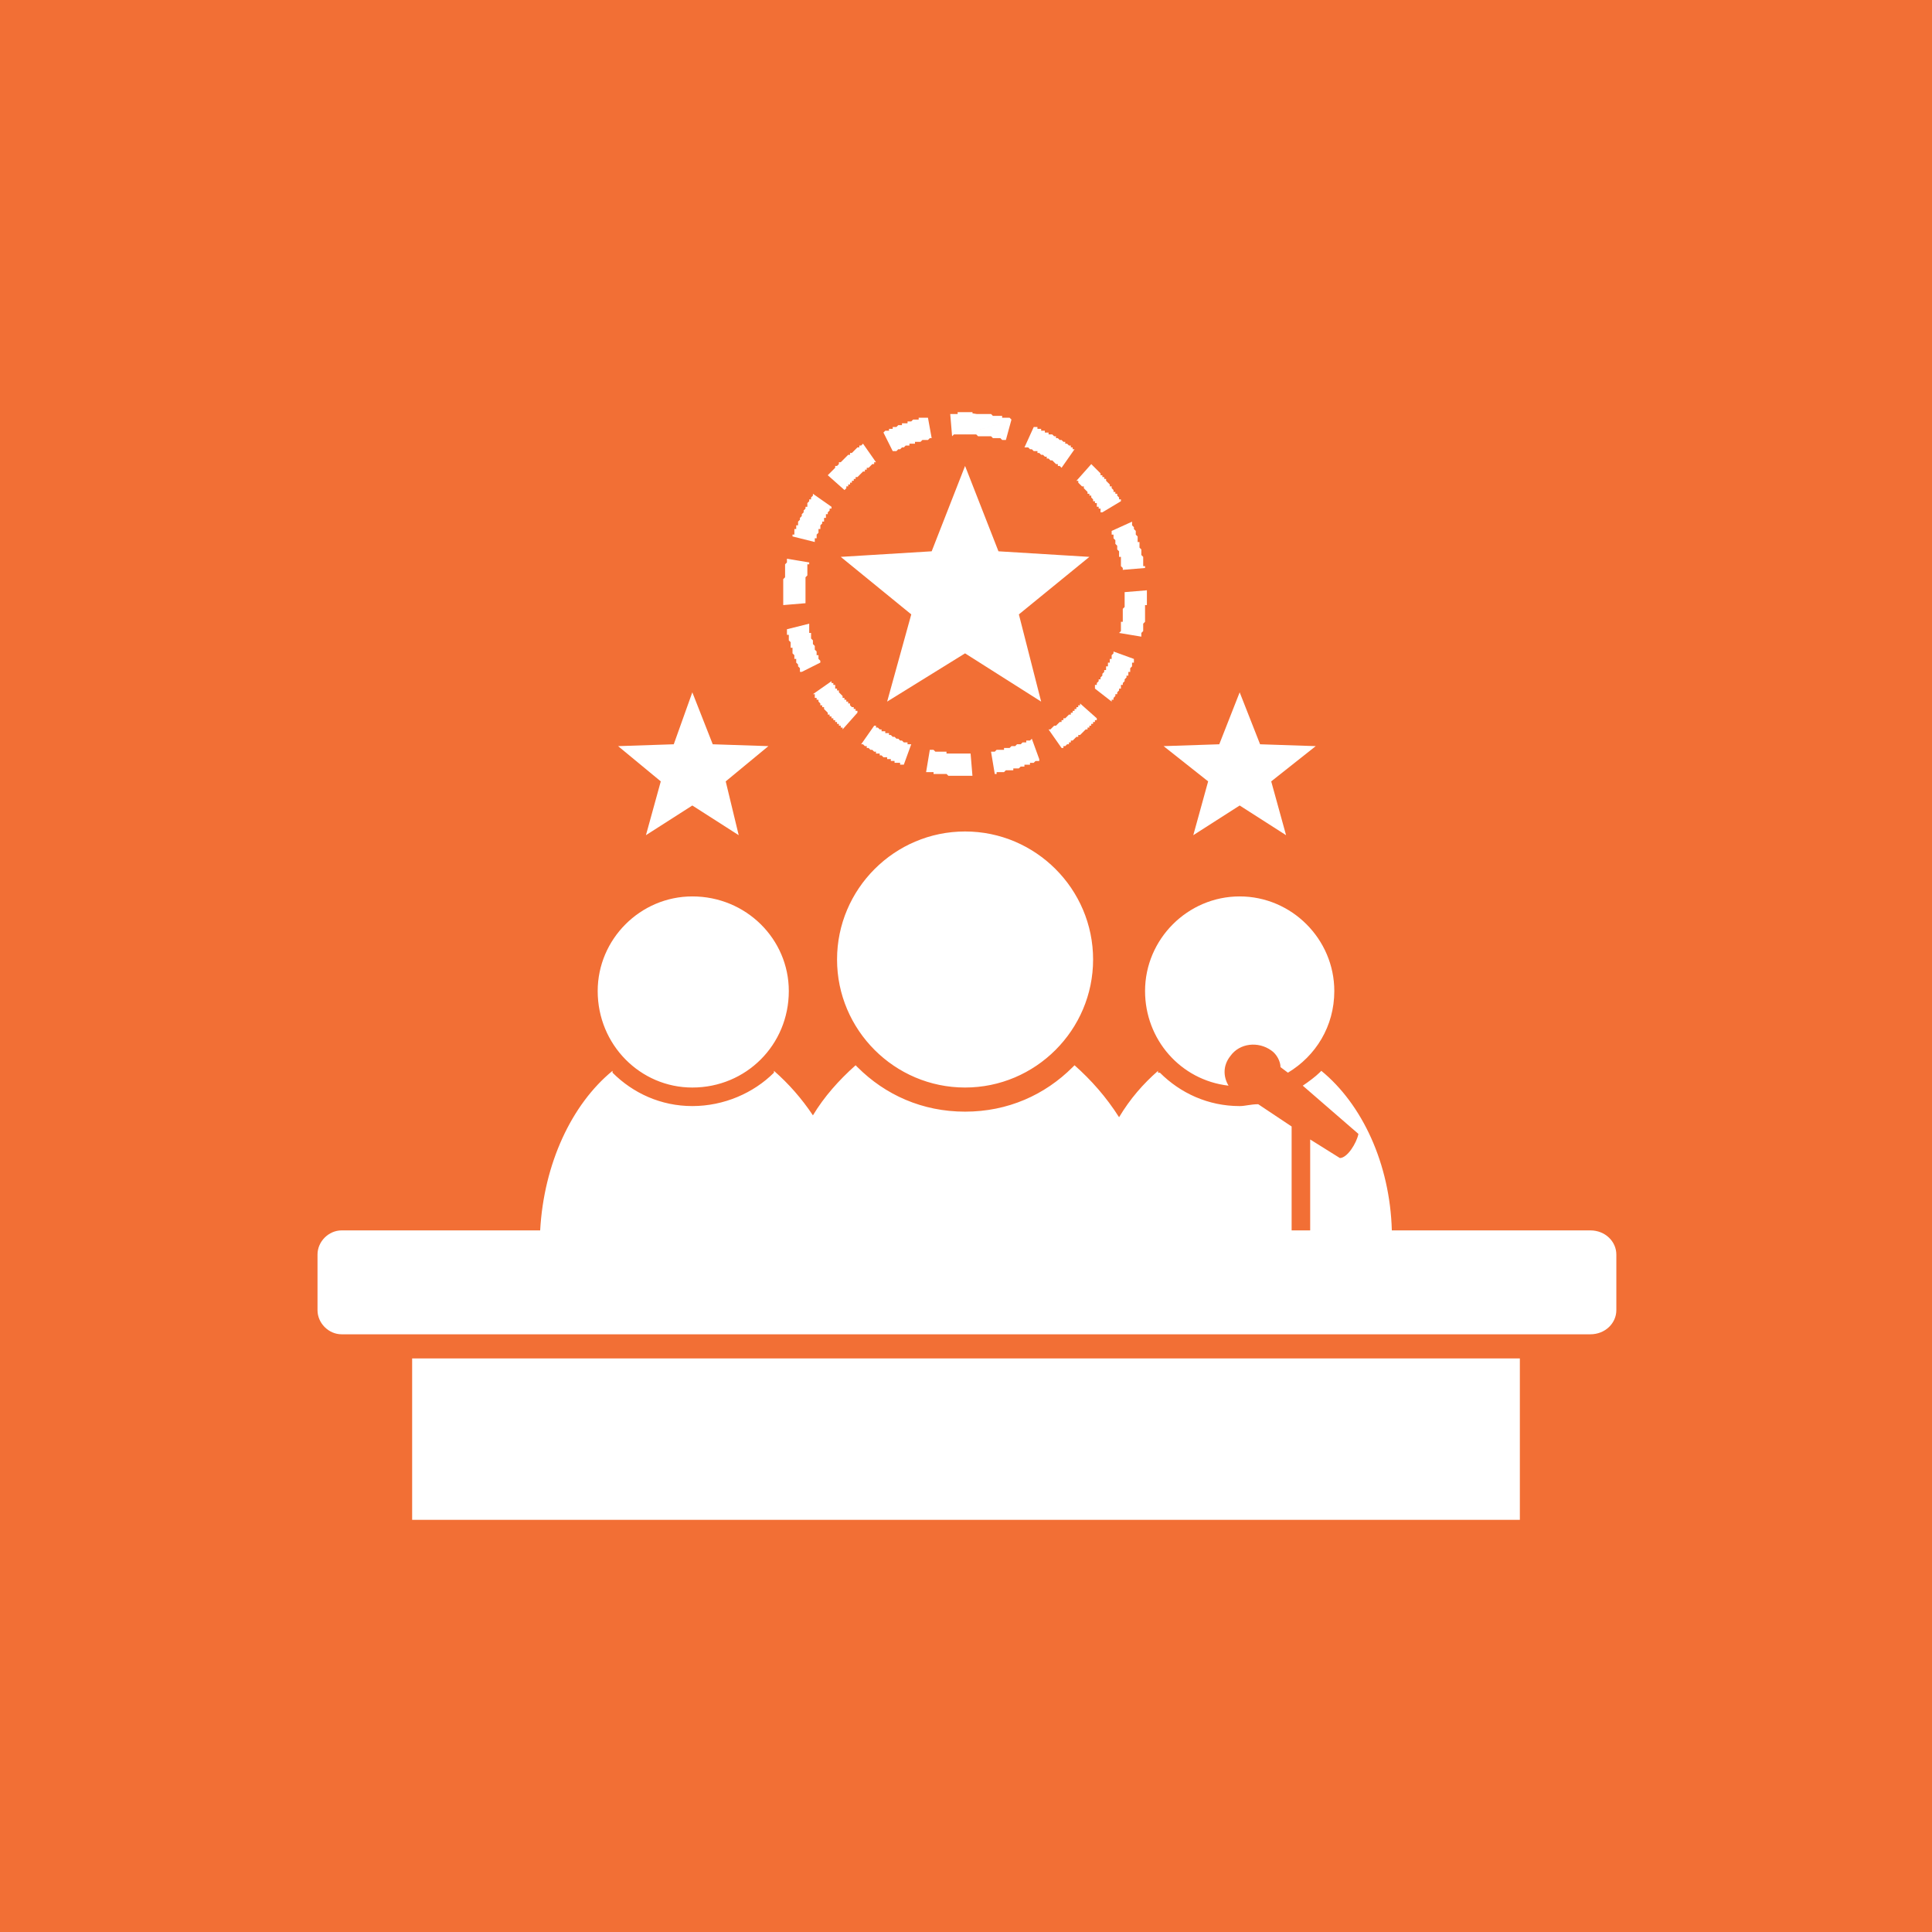<?xml version="1.0" encoding="utf-8"?>
<!-- Generator: Adobe Illustrator 17.0.0, SVG Export Plug-In . SVG Version: 6.00 Build 0)  -->
<!DOCTYPE svg PUBLIC "-//W3C//DTD SVG 1.1//EN" "http://www.w3.org/Graphics/SVG/1.1/DTD/svg11.dtd">
<svg version="1.1" id="Layer_1" xmlns="http://www.w3.org/2000/svg" xmlns:xlink="http://www.w3.org/1999/xlink" x="0px" y="0px"
	 width="200px" height="200px" viewBox="0 0 200 200" enable-background="new 0 0 200 200" xml:space="preserve">
<g>
	<rect fill="#F26F35" width="200" height="200"/>
	<g id="Layer_x0020_1">
		<g>
			<path fill="#FFFFFF" d="M104.706,43.433l-0.576,2.113h-0.192l0,0h-0.192l0,0l-0.192-0.192l0,0h-0.192l0,0h-0.192l0,0h-0.192l0,0
				h-0.192l0,0l-0.192-0.192l0,0h-0.192h-0.192l0,0h-0.192l0,0h-0.192l0,0h-0.192l0,0h-0.194l0,0h-0.192l0,0l-0.192-0.192h-0.192
				l0,0h-0.192l0,0h-0.192l0,0h-0.192l0,0h-0.192h-0.192l0,0L104.706,43.433l-4.802-0.768h-0.192l0,0H99.52h-0.192l0,0h-0.192v0.192
				h-0.192h-0.192l0,0H98.56h-0.192l0,0l0.192,2.305l0,0l0.192-0.192l0,0h0.192l0,0h0.192h0.192l0,0h0.192l0,0h0.192l0,0h0.192
				L104.706,43.433z M99.904,42.665h0.192l0,0h0.192l0,0h0.192h0.192v0.192h0.192h0.192l0,0h0.192l0,0h0.192h0.192l0,0h0.192h0.192
				l0,0h0.192l0,0h0.192h0.192l0,0l0.192,0.192l0,0h0.192h0.192l0,0h0.192l0,0h0.192h0.192v0.192h0.192l0,0h0.192h0.192l0,0h0.192
				l0,0l0.192,0.192L99.904,42.665z M128.331,71.669l2.113,5.378l5.762,0.192l-4.61,3.649l1.537,5.57l-4.802-3.073l-4.802,3.073
				l1.537-5.57l-4.61-3.649l5.762-0.192L128.331,71.669z M42.665,140.624h114.67v16.711H42.665V140.624z M80.12,110.852
				c1.537,1.345,2.881,2.881,4.034,4.61c1.152-1.921,2.689-3.649,4.418-5.186l0.192,0.192l0,0l0,0
				c2.881,2.881,6.723,4.61,11.14,4.61s8.259-1.729,11.14-4.61l0,0l0,0l0.192-0.192c1.729,1.537,3.265,3.265,4.61,5.378
				c1.152-1.921,2.497-3.457,4.034-4.802v0.192l0,0h0.192c2.113,2.113,4.994,3.457,8.259,3.457c0.576,0,1.152-0.192,1.921-0.192
				l3.457,2.305v10.756h1.921v-9.412l3.073,1.921c0.768,0,1.729-1.537,1.921-2.497l-5.762-4.994c0.576-0.384,1.345-0.96,1.729-1.345
				l0,0l0,0l0.192-0.192c4.226,3.457,7.107,9.604,7.299,16.519h20.552c1.537,0,2.689,1.152,2.689,2.497v5.762
				c0,1.345-1.152,2.497-2.689,2.497H35.366c-1.345,0-2.497-1.152-2.497-2.497v-5.762c0-1.345,1.152-2.497,2.497-2.497h20.552
				c0.384-6.915,3.265-13.061,7.491-16.519v0.192l0,0l0,0c2.113,2.113,4.994,3.457,8.259,3.457s6.339-1.345,8.451-3.457l0,0l0,0
				L80.12,110.852L80.12,110.852z M128.331,92.797c5.378,0,9.796,4.418,9.796,9.796c0,3.649-1.921,6.723-4.802,8.451l-0.768-0.576
				l0,0c0-0.576-0.384-1.345-0.96-1.729c-1.345-0.96-3.265-0.768-4.226,0.576c-0.768,0.96-0.768,2.113-0.192,3.073
				c-4.994-0.576-8.643-4.802-8.643-9.796C118.535,97.215,122.953,92.797,128.331,92.797z M99.904,86.074
				c7.299,0,13.253,5.954,13.253,13.253s-5.954,13.253-13.253,13.253s-13.253-5.954-13.253-13.253S92.605,86.074,99.904,86.074z
				 M71.669,92.797c5.57,0,9.988,4.418,9.988,9.796c0,5.57-4.418,9.988-9.988,9.988c-5.378,0-9.796-4.418-9.796-9.988
				C61.873,97.215,66.29,92.797,71.669,92.797z M96.062,43.241l0.384,2.113l0,0l0,0h-0.192l0,0l-0.192,0.192H95.87l0,0h-0.192l0,0
				h-0.192l0,0l-0.192,0.192l0,0h-0.192l0,0H94.91l0,0h-0.192v0.192h-0.192l0,0h-0.192l0,0h-0.192v0.192H93.95l0,0h-0.192l0,0
				l-0.192,0.192l0,0h-0.192l0,0l0,0l-0.192,0.192l0,0H92.99l0,0l-0.192,0.192l0,0h-0.192l0,0h-0.192l0,0l-0.96-1.921l0,0l0,0
				l0.192-0.192h0.192l0,0h0.192v-0.192h0.192l0,0h0.192v-0.192h0.192l0,0h0.192l0.192-0.192l0,0h0.192l0,0h0.192v-0.192h0.192l0,0
				h0.192h0.192v-0.192h0.192l0,0h0.192l0,0l0.192-0.192h0.192l0,0h0.192l0,0h0.192v-0.192h0.192h0.192l0,0h0.192l0,0h0.192
				L96.062,43.241L96.062,43.241z M99.904,48.235l3.457,8.836l9.412,0.576l-7.299,5.954l2.305,9.028l-7.875-4.994l-8.067,4.994
				l2.497-9.028l-7.299-5.954l9.412-0.576L99.904,48.235z M89.34,45.93l1.345,1.921h-0.192v0.192l0,0H90.3l0,0l-0.192,0.192l0,0l0,0
				l-0.192,0.192l0,0h-0.192v0.192h-0.192l0,0v0.192H89.34l0,0l-0.192,0.192l0,0l0,0l-0.192,0.192l0,0l0,0l-0.192,0.192l0,0h-0.192
				v0.192l0,0H88.38v0.192l0,0h-0.192v0.192h-0.192v0.192l0,0h-0.192v0.192l0,0h-0.192v0.192l0,0l-0.192,0.192l0,0l-1.729-1.537l0,0
				l0.192-0.192l0,0l0.192-0.192l0,0l0,0l0.192-0.192l0,0l0.192-0.192l0,0v-0.192h0.192l0,0l0.192-0.192l0,0V47.85h0.192l0,0
				l0.192-0.192l0,0l0.192-0.192l0,0l0,0l0.192-0.192l0,0l0.192-0.192l0,0h0.192V46.89h0.192l0,0l0.192-0.192l0,0l0,0l0.192-0.192
				l0,0l0.192-0.192l0,0h0.192v-0.192h0.192l0,0L89.34,45.93L89.34,45.93z M84.154,51.116l1.921,1.345l0,0l0,0v0.192h-0.192v0.192
				l0,0l-0.192,0.192l0,0v0.192l0,0h-0.192v0.192l0,0v0.192h-0.192v0.192l0,0v0.192h-0.192v0.192l0,0l0,0l-0.192,0.192l0,0v0.192
				l0,0v0.192H84.73v0.192l0,0v0.192l0,0l-0.192,0.192l0,0v0.192l0,0v0.192h-0.192v0.192l0,0v0.192l0,0l0,0l-2.305-0.576v-0.192
				h0.192v-0.192l0,0v-0.192v-0.192h0.192v-0.192l0,0v-0.192h0.192v-0.192l0,0v-0.192l0.192-0.192l0,0v-0.192l0,0l0.192-0.192l0,0
				v-0.192l0,0l0.192-0.192l0,0v-0.192l0,0l0.192-0.192l0,0v-0.192h0.192v-0.192l0,0v-0.192l0.192-0.192l0,0v-0.192h0.192V51.5l0,0
				l0.192-0.192l0,0L84.154,51.116L84.154,51.116z M81.464,57.839l2.305,0.384l0,0v0.192h-0.192v0.192v0.192l0,0v0.192l0,0v0.192
				l0,0v0.192l0,0v0.192l0,0l-0.192,0.192l0,0v0.192l0,0v0.192v0.192l0,0v0.192l0,0v0.192l0,0v0.192l0,0v0.192v0.192l0,0v0.192l0,0
				v0.192l0,0v0.192l0,0v0.192l0,0v0.192v0.192l0,0l0,0l-2.305,0.194l0,0v-0.192l0,0v-0.192v-0.192l0,0v-0.192v-0.192l0,0v-0.192
				l0,0v-0.192v-0.192l0,0v-0.192V60.72l0,0v-0.192l0,0v-0.192v-0.192l0,0v-0.192l0.192-0.192l0,0v-0.192l0,0v-0.192v-0.192l0,0
				v-0.192l0,0V58.8v-0.192l0,0v-0.192l0.192-0.192l0,0v-0.192l0,0V57.839L81.464,57.839z M81.464,65.138l2.305-0.576l0,0v0.192l0,0
				v0.192v0.192l0,0v0.192l0,0v0.192h0.192v0.192l0,0v0.192l0,0v0.192l0,0l0.192,0.192l0,0v0.192l0,0v0.192l0,0l0.192,0.192l0,0
				v0.192l0,0v0.192l0,0l0.192,0.192l0,0v0.192l0,0v0.192h0.192v0.192l0,0v0.192l0,0l0.192,0.192l0,0l0,0v0.192l0,0L83,69.554l0,0
				h-0.192v-0.192V69.17l0,0l-0.192-0.192l0,0v-0.192l0,0l-0.192-0.192l0,0v-0.192V68.21h-0.192v-0.192l0,0v-0.192l0,0l-0.192-0.192
				l0,0v-0.192V67.25l0,0v-0.192h-0.192v-0.192l0,0v-0.192v-0.192l0,0l-0.191-0.192l0,0v-0.192v-0.192l0,0v-0.192h-0.192v-0.192
				V65.33l0,0L81.464,65.138L81.464,65.138L81.464,65.138z M84.154,71.861l1.921-1.345l0,0v0.192h0.192V70.9l0,0h0.192v0.192l0,0
				v0.192h0.192v0.192l0,0h0.192v0.192l0,0l0.192,0.192l0,0l0,0l0.192,0.192l0,0v0.192h0.192l0,0v0.192h0.192v0.192l0,0h0.192v0.192
				l0,0h0.192v0.192l0,0l0.192,0.192l0,0h0.192v0.192l0,0h0.192v0.192l0,0h0.192v0.192l0,0l-1.536,1.73l0,0v-0.192h-0.192v-0.192
				h-0.192l0,0v-0.192h-0.192v-0.192h-0.192V74.55l0,0h-0.192v-0.192h-0.192v-0.192l0,0h-0.192v-0.193H85.69v-0.192l0,0
				l-0.192-0.192l0,0l-0.192-0.192l0,0v-0.192h-0.192l0,0v-0.192h-0.192v-0.192l0,0l-0.192-0.192l0,0v-0.192h-0.192v-0.192h-0.192
				v-0.192l0,0v-0.192L84.154,71.861L84.154,71.861z M89.148,77.047l1.345-1.921l0,0l0,0h0.192v0.192h0.192l0,0l0.192,0.192l0,0l0,0
				h0.192v0.192h0.192l0,0h0.192v0.192h0.192l0,0h0.192v0.192l0,0h0.192l0,0l0.192,0.192l0,0h0.192l0,0l0.192,0.192l0,0h0.192l0,0
				l0.192,0.192l0,0h0.192l0,0l0,0l0.192,0.192l0,0h0.192l0,0h0.192v0.192h0.192l0,0h0.192l-0.768,2.114h-0.192l0,0h-0.192v-0.193
				h-0.192l0,0h-0.192h-0.192v-0.192h-0.192l0,0h-0.192v-0.192h-0.192l0,0h-0.192v-0.192h-0.192h-0.192l0,0l-0.193-0.192l0,0h-0.192
				v-0.192h-0.192l0,0h-0.192v-0.192h-0.192l0,0L90.3,77.623l0,0h-0.192l0,0l-0.192-0.192l0,0h-0.192v-0.192h-0.192l0,0
				l-0.192-0.192l0,0H89.148L89.148,77.047z M95.87,79.928l0.384-2.305h0.192l0,0h0.192l0,0l0.192,0.192l0,0h0.192l0,0h0.192l0,0
				h0.192l0,0h0.192l0,0h0.192h0.192v0.192h0.192l0,0h0.192l0,0h0.192l0,0h0.192l0,0h0.192l0,0h0.192h0.192l0,0h0.192l0,0h0.192l0,0
				h0.192l0,0h0.192h0.192l0,0h0.192l0,0l0,0l0.192,2.305l0,0h-0.19h-0.192l0,0h-0.192l0,0h-0.192h-0.192l0,0H99.52h-0.192l0,0
				h-0.192l0,0h-0.192h-0.192l0,0H98.56h-0.192l0,0h-0.192l0,0l-0.192-0.192h-0.192l0,0H97.6h-0.192l0,0h-0.192l0,0h-0.192h-0.192
				l0,0H96.64v-0.192h-0.192h-0.192l0,0h-0.192l0,0H95.87L95.87,79.928z M102.977,80.12l-0.384-2.305h0.192l0,0h0.192l0,0
				l0.192-0.192l0,0h0.192l0,0h0.192l0,0h0.192l0,0h0.192v-0.192h0.192l0,0h0.192l0,0h0.192l0,0l0.192-0.192l0,0h0.192l0,0h0.192
				l0,0l0.192-0.192l0,0h0.192l0,0h0.192l0,0l0.192-0.192l0,0h0.192l0,0h0.192v-0.192h0.192l0,0h0.192l0,0l0.192-0.192l0.768,2.113
				l0,0v0.192h-0.192l0,0h-0.192l-0.192,0.192l0,0h-0.192l0,0h-0.192v0.192h-0.192l0,0h-0.192h-0.191v0.192h-0.192l0,0h-0.192l0,0
				l-0.192,0.192h-0.192l0,0h-0.192l0,0h-0.192v0.192h-0.192h-0.192l0,0h-0.192l0,0h-0.192l-0.192,0.192l0,0h-0.192l0,0h-0.192
				h-0.192l0,0h-0.192v0.192C103.17,80.12,102.977,80.12,102.977,80.12z M109.892,77.431l-1.345-1.921l0,0h0.192l0,0l0.192-0.192
				l0,0l0,0l0.192-0.192l0,0h0.192l0,0l0.192-0.192l0,0l0,0l0.193-0.192l0,0h0.192V74.55h0.192l0,0v-0.192h0.192l0,0l0.192-0.192
				l0,0l0,0l0.192-0.192l0,0h0.192v-0.193l0,0h0.192v-0.192l0,0h0.192v-0.192h0.192l0,0v-0.192h0.192l0,0v-0.192h0.192v-0.192l0,0
				l1.729,1.537v0.192h-0.192v0.192h-0.192l0,0v0.192h-0.192v0.192h-0.192l0,0v0.192h-0.192v0.192h-0.192l0,0l-0.192,0.192l0,0
				l-0.192,0.192l0,0l0,0l-0.192,0.192l0,0h-0.192v0.192h-0.192l0,0l-0.193,0.192l0,0l-0.192,0.192l0,0h-0.192v0.192l0,0h-0.192
				v0.192h-0.192l0,0l-0.192,0.192l0,0h-0.192v0.192L109.892,77.431L109.892,77.431L109.892,77.431z M115.078,72.629l-1.729-1.345
				v-0.192l0,0V70.9h0.192l0,0v-0.192l0,0l0.192-0.192l0,0v-0.192h0.192l0,0v-0.192l0,0l0.192-0.192l0,0v-0.192l0,0l0.192-0.192l0,0
				l0,0v-0.192h0.192v-0.192l0,0V68.98h0.192v-0.192l0,0v-0.192h0.192v-0.192l0,0l0,0v-0.192h0.192V68.02l0,0v-0.192l0,0
				l0.192-0.192l0,0v-0.192l0,0l2.113,0.768l0,0v0.192v0.192h-0.192v0.192l0,0v0.192l0,0l-0.192,0.192l0,0v0.192v0.192h-0.192v0.192
				l0,0v0.192h-0.192v0.192l0,0l-0.192,0.192l0,0v0.192l0,0l-0.192,0.192l0,0V70.9h-0.192v0.192l0,0v0.192h-0.192v0.192l0,0
				l-0.192,0.192l0,0v0.192h-0.192v0.192l0,0l-0.192,0.193l0,0v0.192h-0.192V72.629z M118.151,65.906l-2.305-0.384l0.192-0.192l0,0
				v-0.192l0,0v-0.192v-0.192l0,0v-0.192l0,0V64.37h0.192v-0.192l0,0v-0.192l0,0v-0.192l0,0v-0.192l0,0V63.41v-0.192l0,0v-0.192l0,0
				l0.192-0.192l0,0v-0.192l0,0V62.45l0,0v-0.192v-0.192l0,0v-0.192l0,0v-0.192l0,0V61.49l0,0v-0.192l0,0l0,0l2.305-0.192l0,0v0.192
				v0.192l0,0v0.192l0,0v0.192v0.192l0,0v0.192v0.192l0,0v0.192h-0.192v0.192v0.192l0,0v0.192v0.192l0,0v0.192l0,0v0.192v0.192l0,0
				v0.192l0,0v0.192l-0.192,0.192l0,0v0.192l0,0v0.192v0.192l0,0v0.192l0,0l-0.192,0.192v0.192l0,0V65.906L118.151,65.906z
				 M118.535,58.799l-2.305,0.192l0,0l0,0v-0.192l0,0l-0.192-0.192v-0.192l0,0v-0.192l0,0v-0.192l0,0v-0.192l0,0v-0.192h-0.192
				v-0.192l0,0v-0.192l0,0v-0.192l0,0l-0.192-0.192l0,0v-0.192l0,0v-0.192l0,0l-0.192-0.192l0,0v-0.192l0,0v-0.192l0,0l-0.192-0.192
				l0,0v-0.192l0,0v-0.192h-0.192v-0.192l0,0v-0.192l0,0l2.113-0.96v0.192l0,0v0.192l0,0l0.192,0.192l0,0v0.192l0,0l0.192,0.192
				v0.192l0,0v0.192l0,0l0.192,0.192l0,0v0.192v0.192l0,0v0.192h0.192v0.192l0,0v0.192v0.192l0,0l0.192,0.192l0,0v0.192v0.192l0,0
				v0.192l0,0l0.192,0.192l0,0v0.192v0.192l0,0v0.192l0,0v0.192v0.192h0.192V58.799z M116.038,51.885l-1.921,1.152l0,0h-0.192
				v-0.192l0,0v-0.192h-0.192v-0.192l0,0h-0.192v-0.192l0,0v-0.192h-0.192v-0.192l0,0h-0.192v-0.192l0,0l-0.192-0.193l0,0l0,0
				v-0.192h-0.192v-0.192l0,0h-0.192v-0.192l0,0l-0.192-0.192l0,0l0,0l-0.192-0.192l0,0v-0.192h-0.192l0,0l-0.192-0.192l0,0l0,0
				l-0.192-0.192l0,0v-0.192h-0.192l0,0l1.537-1.729l0.192,0.192l0,0l0,0l0.192,0.192l0,0l0.192,0.192l0,0l0.192,0.192l0,0l0,0
				l0.192,0.192l0,0v0.192h0.192v0.192h0.192v0.192l0,0h0.192v0.192l0,0l0.192,0.192l0,0l0.192,0.192l0,0v0.192h0.192v0.192l0,0
				l0.192,0.192l0,0v0.192h0.192v0.192l0,0h0.192v0.192l0,0l0.192,0.192l0,0v0.192h0.192L116.038,51.885L116.038,51.885z
				 M111.236,46.506l-1.345,1.921l-0.191-0.192l0,0h-0.192v-0.192l0,0h-0.192l0,0l-0.192-0.192l0,0l0,0l-0.192-0.192l0,0h-0.192l0,0
				l-0.192-0.192l0,0h-0.192v-0.192l0,0h-0.192l0,0l-0.192-0.192l0,0h-0.192l0,0l-0.192-0.192l0,0h-0.192l0,0v-0.192h-0.192l0,0
				h-0.192l0,0l-0.192-0.192l0,0h-0.192l0,0l-0.192-0.192l0,0h-0.192l0,0h-0.194l0.96-2.113l0,0h0.192h0.192v0.192h0.192l0,0h0.192
				v0.192h0.192l0,0h0.192v0.192h0.192l0,0h0.192v0.192h0.192h0.192l0,0l0.192,0.192l0,0h0.192v0.192h0.192l0,0l0.192,0.192l0,0
				h0.192l0,0l0.192,0.192l0,0h0.192v0.192h0.192l0,0l0.192,0.192l0,0h0.192v0.192l0,0h0.192v0.192
				C111.042,46.506,111.236,46.506,111.236,46.506z M71.669,71.669l2.113,5.378l5.762,0.192l-4.418,3.649l1.345,5.57l-4.802-3.073
				l-4.802,3.073l1.537-5.57l-4.418-3.649l5.762-0.192L71.669,71.669z"/>
		</g>
	</g>
</g>
</svg>
